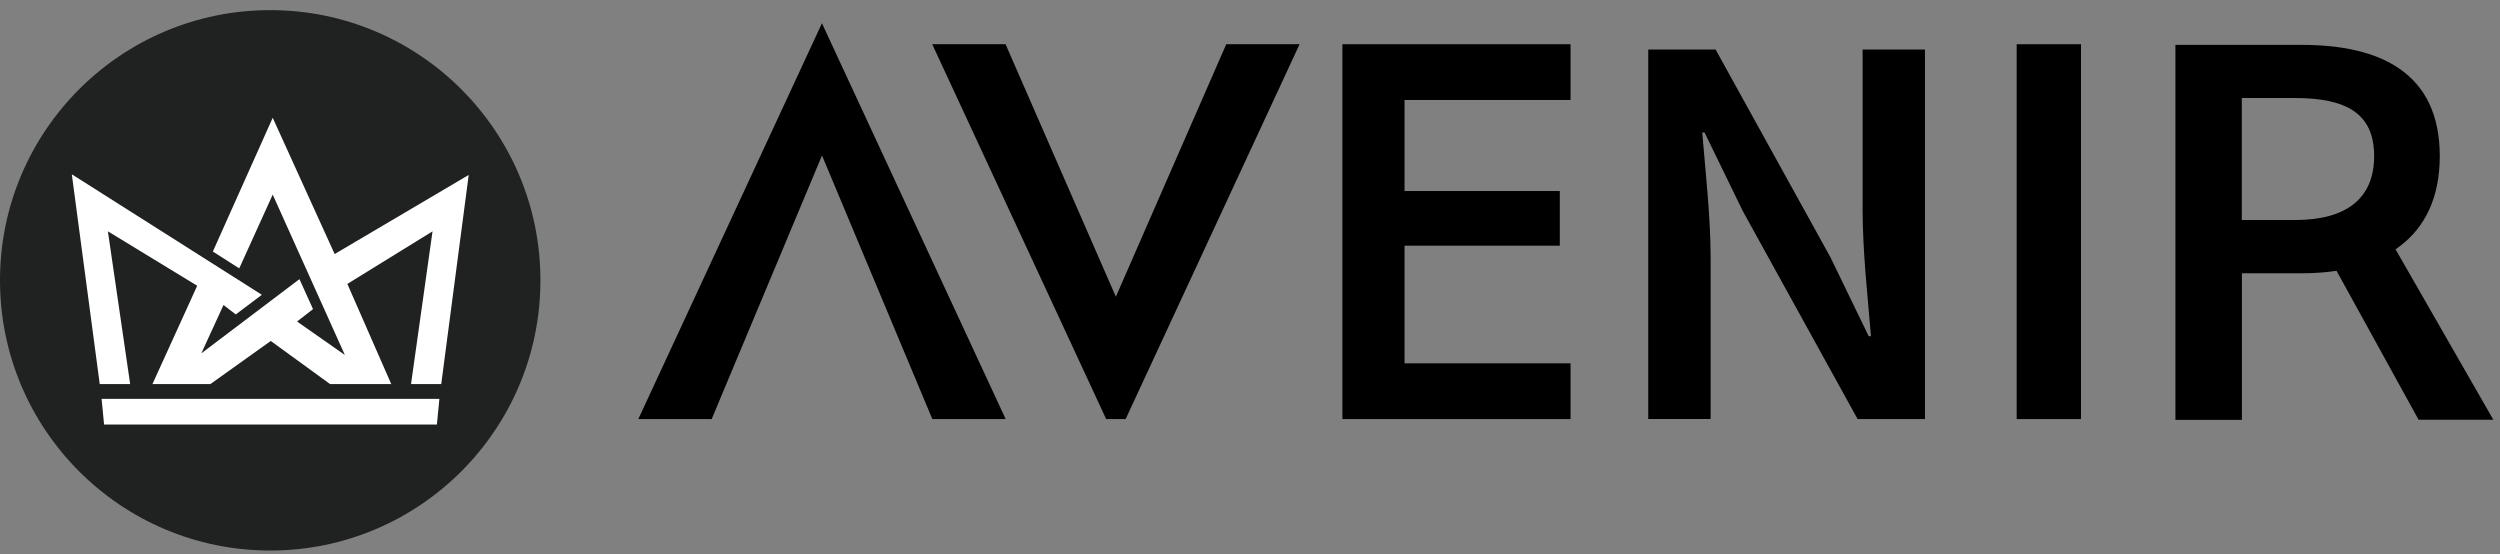 <svg width="185" height="41" viewBox="0 0 185 41" fill="none" xmlns="http://www.w3.org/2000/svg">
<rect x="0" y="0" width="185" height="41" fill="#808080" stroke="none"/>
<g clip-path="url(#clip0_6562_28900)">
<path d="M60.824 11.514L52.663 31.012H47.236L60.824 1.721L74.42 31.012H68.993L60.832 11.514H60.824Z" fill="black"/>
<path d="M103.936 18.172V26.887H116.221V31.012H99.337V3.273H116.221V7.398H103.936V14.136H115.425V18.18H103.936V18.172Z" fill="black"/>
<path d="M149.234 3.273H153.994V31.012H149.234V3.273Z" fill="black"/>
<path d="M121.97 3.667H126.955L135.453 19.04L138.283 24.877H138.452C138.219 22.047 137.833 18.59 137.833 15.543V3.667H142.448V31.012H137.463L128.965 15.615L126.135 9.802H125.966C126.199 12.696 126.585 15.993 126.585 19.032V31.004H121.97V3.667Z" fill="black"/>
<path d="M160.981 3.321H170.331C176.104 3.321 180.543 5.355 180.543 11.555C180.543 17.753 176.096 20.222 170.331 20.222H165.901V31.068H160.981V3.321ZM169.817 16.282C173.62 16.282 175.686 14.706 175.686 11.546C175.686 8.387 173.62 7.253 169.817 7.253H165.893V16.282H169.817ZM172.285 18.903L175.847 15.969L184.506 31.06H178.975L172.277 18.903H172.285Z" fill="black"/>
<path d="M83.296 31.012L96.169 3.273H90.742L82.573 21.959L74.412 3.273H68.985L81.857 31.012H83.296Z" fill="black"/>
<path d="M19.996 40.74C31.04 40.74 39.992 31.788 39.992 20.744C39.992 9.701 31.04 0.749 19.996 0.749C8.953 0.749 0 9.701 0 20.744C0 31.788 8.953 40.74 19.996 40.74Z" fill="#202121"/>
<path d="M7.518 29.516H32.515L32.33 31.414H7.702L7.518 29.516Z" fill="white"/>
<path d="M7.381 28.423H9.632L7.984 17.118L14.593 21.146L11.28 28.423H15.566L20.036 25.231L24.426 28.423H28.953L25.704 21.01L32.008 17.118L30.416 28.423H32.651L34.685 12.945L24.764 18.799L20.181 8.716L15.751 18.614L17.704 19.86L20.181 14.401L25.52 26.268L21.982 23.792L23.164 22.875L22.159 20.656L14.898 26.148L16.539 22.57L17.447 23.269L19.377 21.814L5.314 12.897L7.381 28.423Z" fill="white"/>
</g>
<defs>
<clipPath id="clip0_6562_28900">
<rect width="184.507" height="40" fill="white" transform="translate(0 0.749)"/>
</clipPath>
</defs>
</svg>
